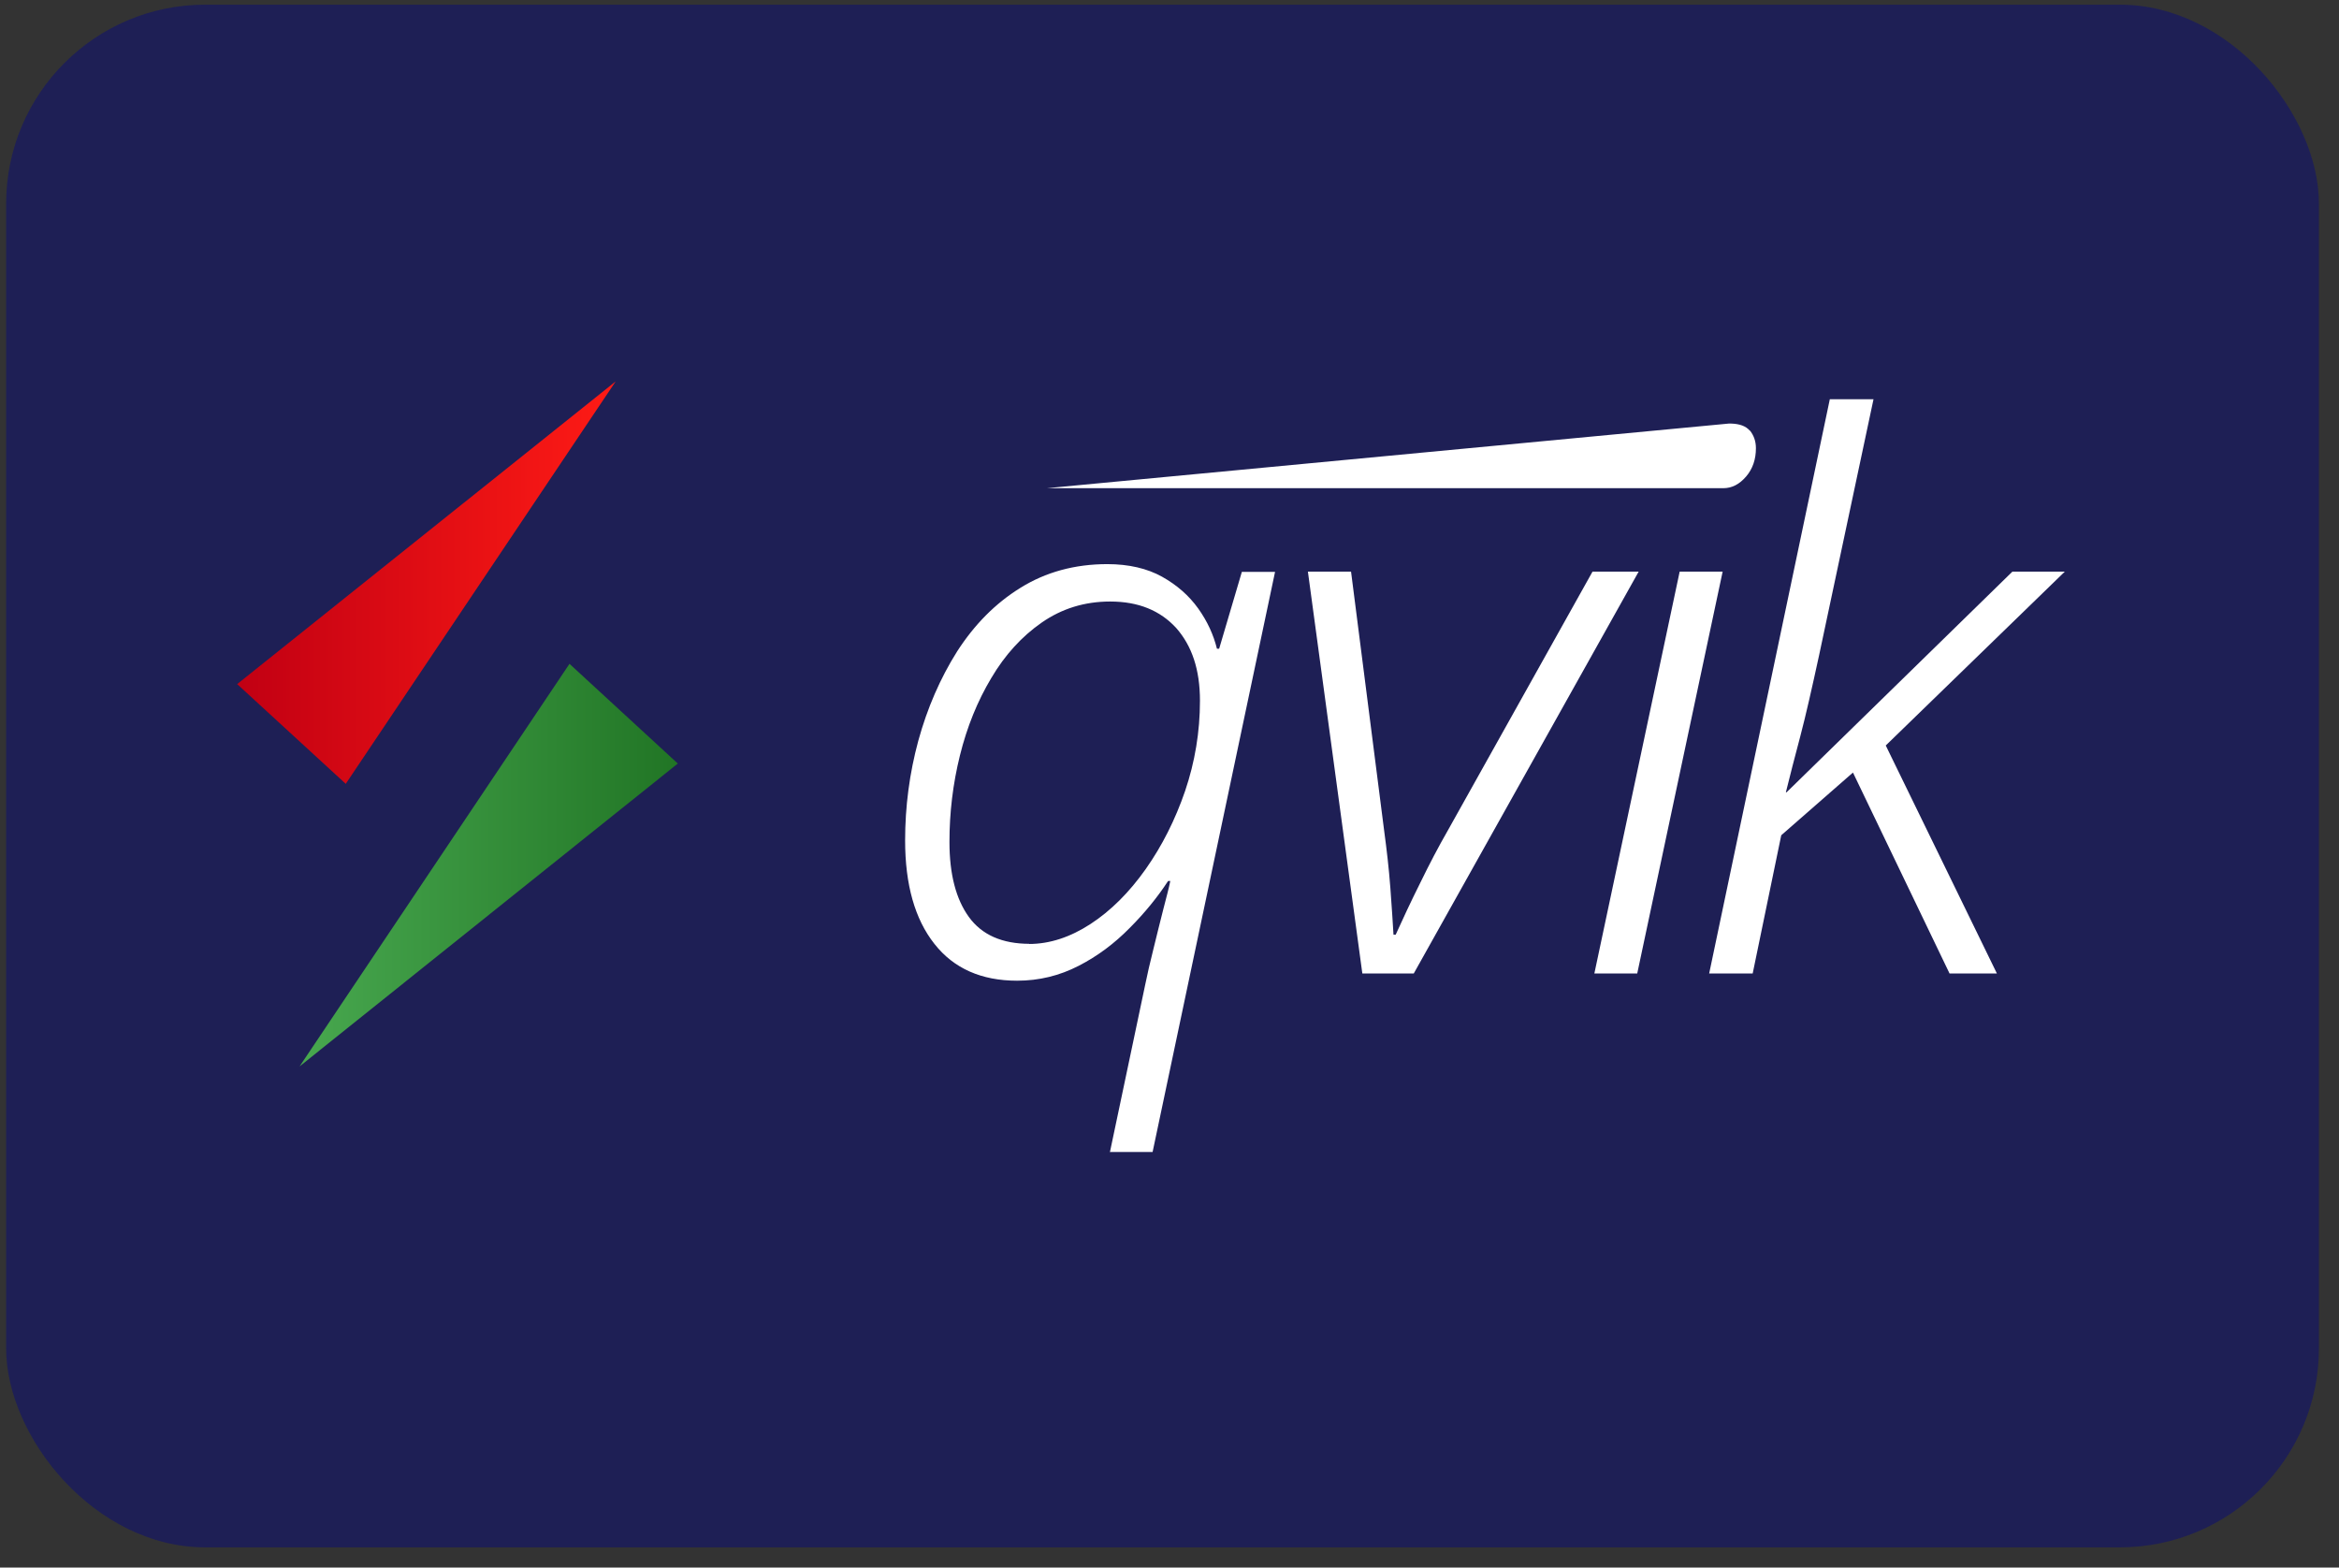 <svg width="94" height="63" viewBox="0 0 94 63" fill="none" xmlns="http://www.w3.org/2000/svg">
<rect x="0" y="0" width="94" height="63" fill="#333333" stroke="none"/>
<g clip-path="url(#clip0_2093_9135)">
<path d="M90.329 0.187H3.111C1.529 0.187 0.246 1.47 0.246 3.053V59.322C0.246 60.905 1.529 62.187 3.111 62.187H90.329C91.911 62.187 93.194 60.905 93.194 59.322V3.053C93.194 1.47 91.911 0.187 90.329 0.187Z" fill="#1E1F55"/>
<path d="M44.61 46.282L46.031 39.54C46.108 39.157 46.217 38.687 46.354 38.14C46.49 37.593 46.616 37.063 46.748 36.555C46.879 36.046 46.983 35.663 47.032 35.406H46.944C46.523 36.052 46.004 36.691 45.397 37.298C44.79 37.916 44.112 38.425 43.346 38.818C42.581 39.212 41.761 39.414 40.875 39.414C39.443 39.414 38.327 38.922 37.551 37.932C36.769 36.943 36.375 35.559 36.375 33.777C36.375 32.416 36.55 31.081 36.905 29.769C37.266 28.457 37.786 27.259 38.464 26.182C39.158 25.105 39.995 24.252 41.012 23.623C42.023 22.994 43.188 22.672 44.5 22.672C45.364 22.672 46.108 22.847 46.704 23.18C47.3 23.514 47.781 23.935 48.153 24.454C48.525 24.974 48.771 25.52 48.907 26.073H48.995L49.908 22.983H51.242L46.321 46.298H44.588L44.615 46.287L44.61 46.282ZM41.356 37.938C42.187 37.938 43.013 37.665 43.828 37.134C44.642 36.604 45.386 35.86 46.042 34.931C46.698 34.001 47.229 32.951 47.628 31.787C48.022 30.622 48.224 29.414 48.224 28.162C48.224 26.909 47.901 25.958 47.272 25.242C46.627 24.536 45.752 24.175 44.615 24.175C43.587 24.175 42.674 24.46 41.87 25.017C41.066 25.575 40.388 26.319 39.842 27.243C39.284 28.172 38.863 29.211 38.578 30.36C38.294 31.508 38.157 32.661 38.157 33.837C38.157 35.139 38.42 36.139 38.939 36.855C39.459 37.572 40.274 37.932 41.378 37.932H41.367L41.356 37.938Z" fill="white"/>
<path d="M54.75 39.125L52.562 22.973H54.296L55.63 33.411C55.728 34.138 55.816 34.893 55.876 35.685C55.936 36.478 55.974 37.107 56.002 37.566H56.089C56.374 36.938 56.696 36.243 57.079 35.478C57.451 34.712 57.823 34.007 58.178 33.389L64.001 22.973H65.855L56.816 39.125H54.75Z" fill="white"/>
<path d="M68.688 39.125L73.537 16.045H75.293L73.106 26.335C72.821 27.648 72.575 28.736 72.351 29.589C72.127 30.442 71.93 31.185 71.771 31.842H71.799L80.875 22.973H82.981L75.785 29.961L80.252 39.125H78.349L74.467 31.049L71.585 33.569L70.437 39.125H68.704H68.688Z" fill="white"/>
<path d="M24.743 15.328L9.531 27.494L13.895 31.502L24.743 15.328Z" fill="url(#paint0_linear_2093_9135)"/>
<path d="M12.039 42.859L27.24 30.687L22.887 26.679L12.039 42.859Z" fill="url(#paint1_linear_2093_9135)"/>
<path d="M64.074 39.125H65.797L69.23 22.973H67.503L64.074 39.125Z" fill="white"/>
<path d="M70.321 17.308C70.163 17.122 69.911 17.034 69.567 17.023H69.479L42.074 19.62H69.26C69.605 19.62 69.906 19.462 70.174 19.15C70.441 18.838 70.567 18.456 70.567 18.013C70.567 17.729 70.48 17.493 70.321 17.297V17.308Z" fill="white"/>
</g>
<defs>
<linearGradient id="paint0_linear_2093_9135" x1="9.531" y1="23.415" x2="24.743" y2="23.415" gradientUnits="userSpaceOnUse">
<stop stop-color="#C10013"/>
<stop offset="1" stop-color="#FF1B15"/>
</linearGradient>
<linearGradient id="paint1_linear_2093_9135" x1="12.039" y1="34.772" x2="27.24" y2="34.772" gradientUnits="userSpaceOnUse">
<stop stop-color="#48A84F"/>
<stop offset="1" stop-color="#217525"/>
</linearGradient>
<clipPath id="clip0_2093_9135">
<rect x="0.246" y="0.188" width="92.948" height="62" rx="8" fill="white"/>
</clipPath>
</defs>
</svg>
